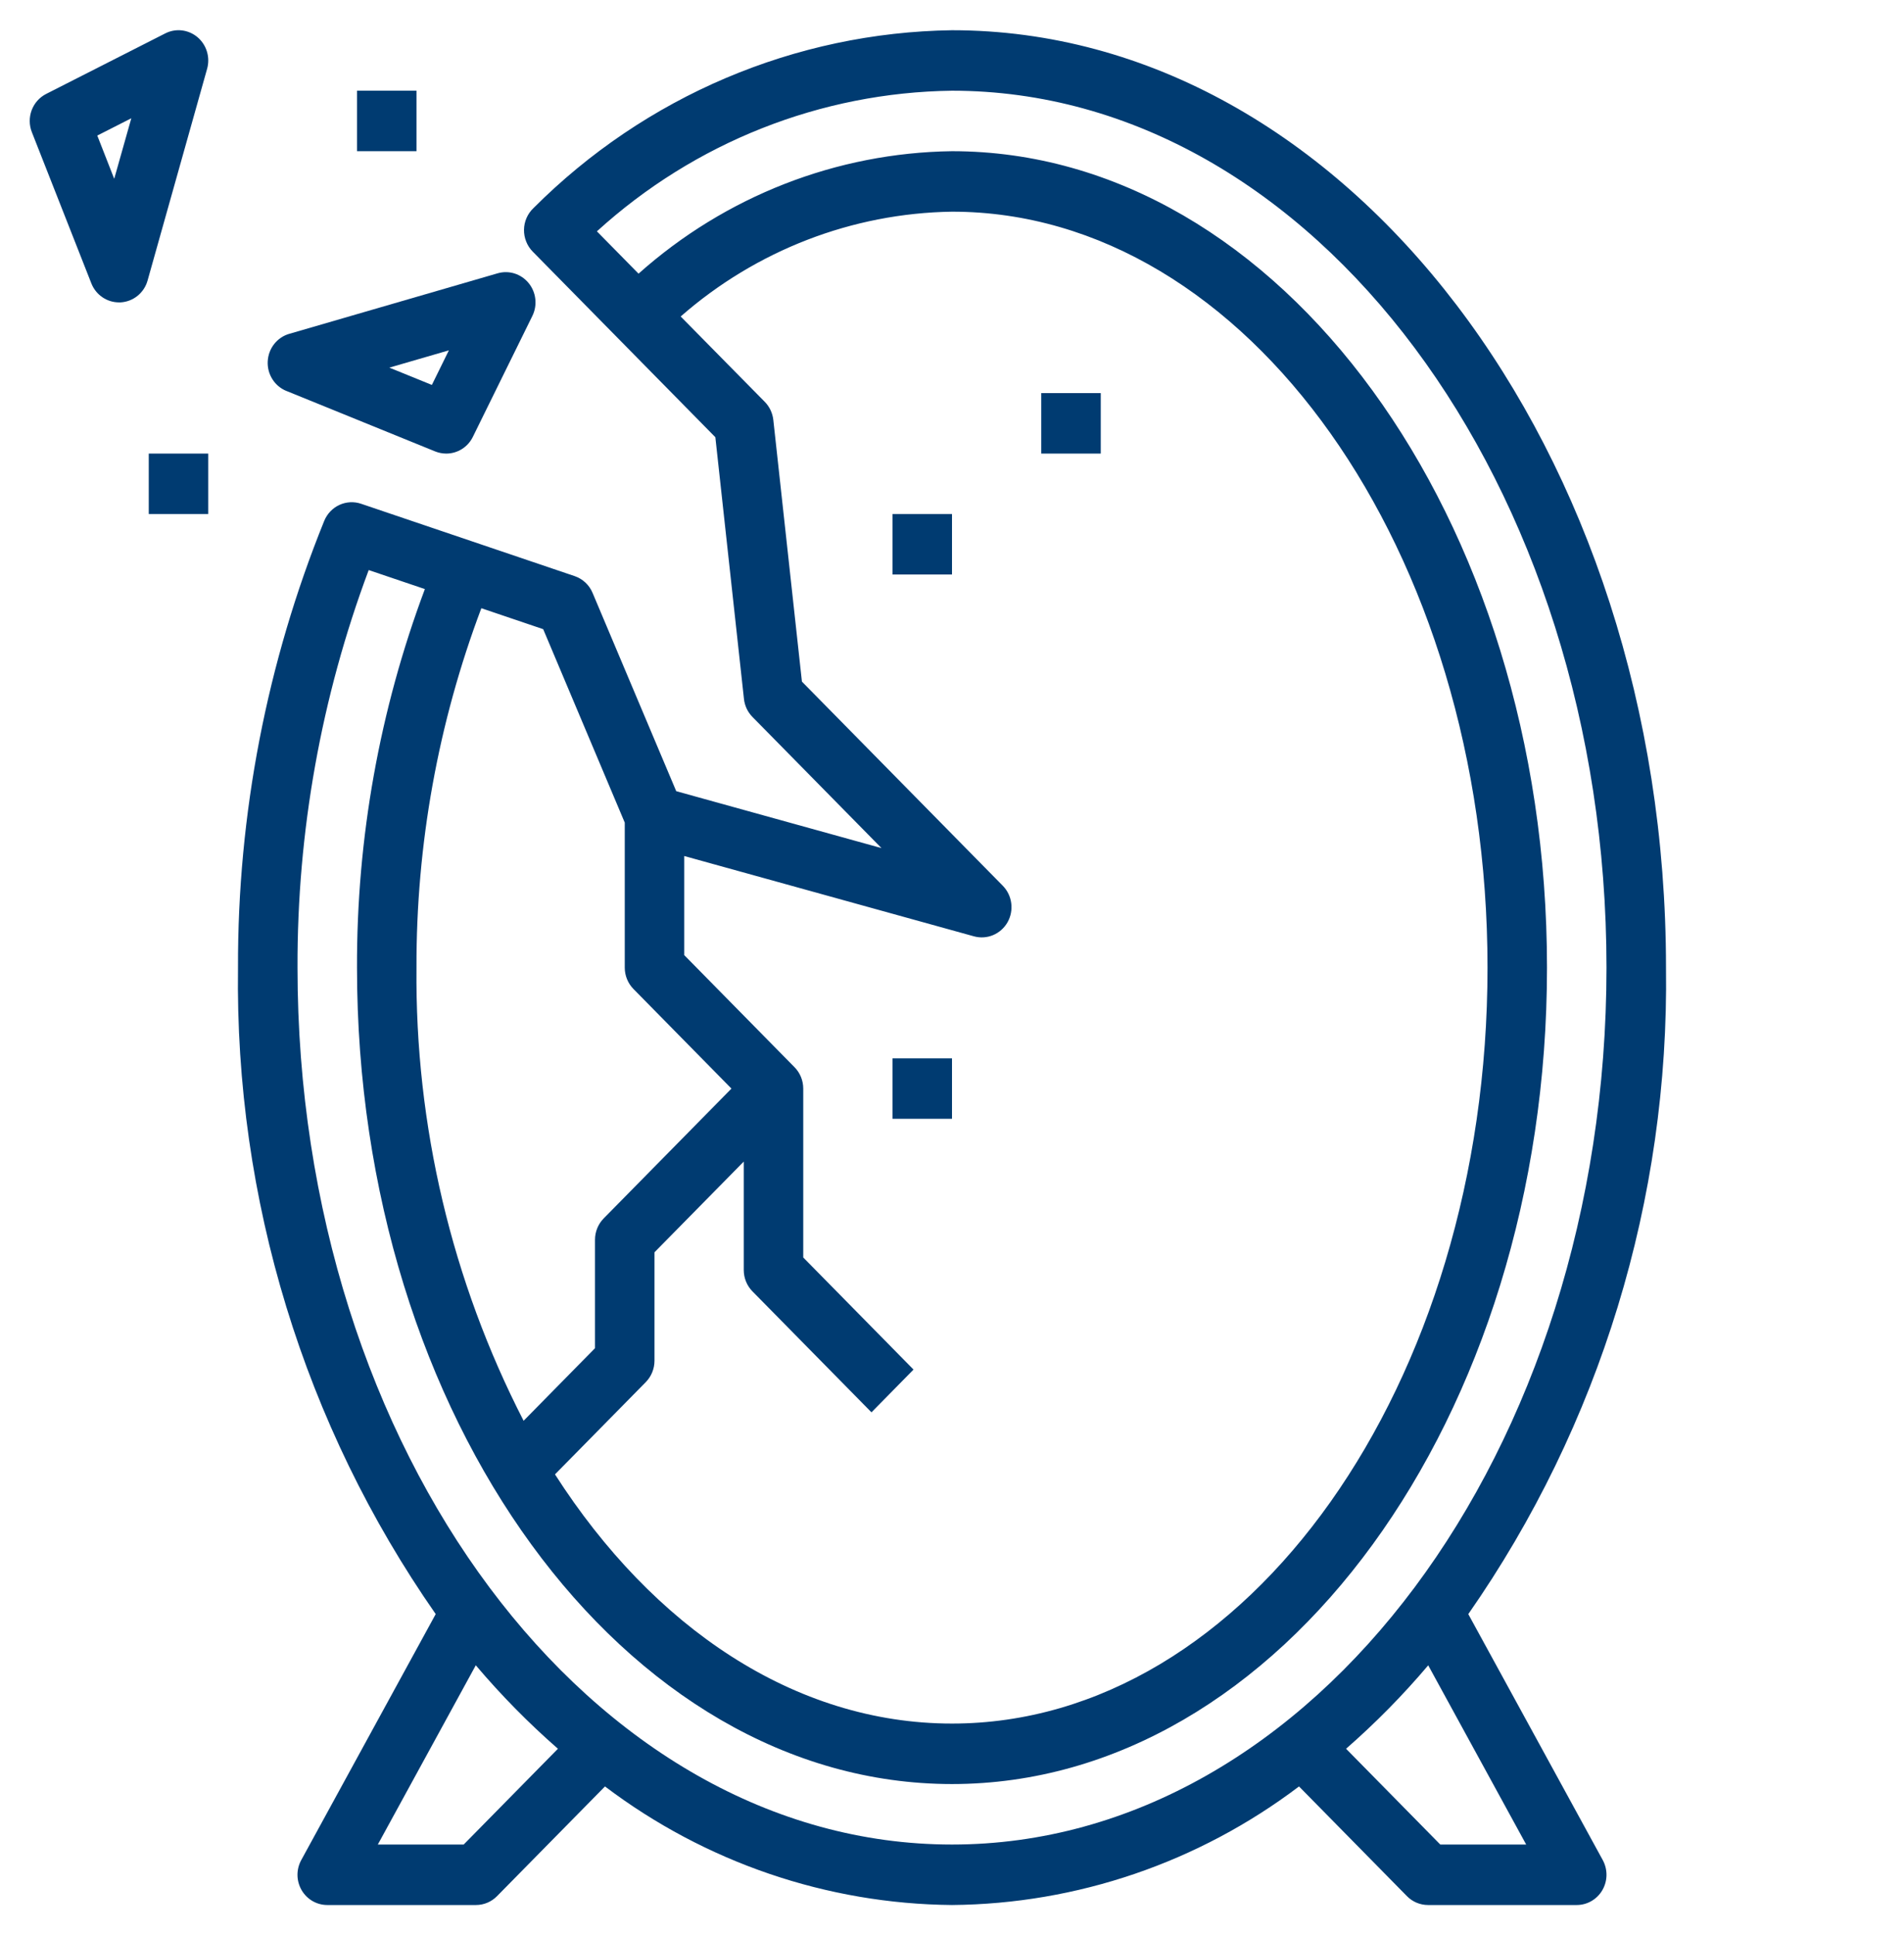 <svg width="62" height="63" viewBox="0 0 62 63" fill="none" xmlns="http://www.w3.org/2000/svg">
<path d="M47.812 52.546C52.099 46.401 54.353 39.031 54.25 31.5C54.25 14.674 43.819 0.984 31 0.984C25.892 1.057 21.008 3.132 17.37 6.776C17.275 6.866 17.199 6.974 17.146 7.095C17.093 7.216 17.065 7.346 17.063 7.478C17.061 7.61 17.085 7.741 17.134 7.863C17.182 7.986 17.255 8.097 17.346 8.19L23.294 14.233L24.225 22.749C24.248 22.972 24.346 23.181 24.503 23.34L28.704 27.609L22.02 25.756L19.297 19.303C19.244 19.175 19.165 19.061 19.064 18.966C18.964 18.872 18.846 18.801 18.716 18.756L11.759 16.4C11.527 16.321 11.275 16.335 11.052 16.437C10.83 16.54 10.654 16.724 10.559 16.953C8.69 21.567 7.735 26.51 7.75 31.5C7.647 39.031 9.902 46.401 14.188 52.545L9.809 60.554C9.727 60.704 9.685 60.873 9.687 61.044C9.689 61.216 9.736 61.383 9.821 61.531C9.907 61.679 10.029 61.801 10.175 61.886C10.322 61.971 10.488 62.016 10.656 62.016H15.5C15.757 62.016 16.003 61.912 16.185 61.727L19.7 58.156C22.968 60.628 26.926 61.979 31 62.016C35.074 61.981 39.032 60.629 42.3 58.156L45.814 61.727C45.904 61.819 46.011 61.891 46.129 61.941C46.246 61.99 46.373 62.016 46.5 62.016H51.344C51.512 62.016 51.678 61.971 51.824 61.886C51.971 61.801 52.093 61.678 52.178 61.531C52.264 61.383 52.31 61.215 52.312 61.044C52.314 60.873 52.272 60.704 52.191 60.554L47.812 52.546ZM32.654 28.835L26.113 22.189L25.182 13.673C25.158 13.45 25.06 13.241 24.904 13.082L22.165 10.303C24.625 8.148 27.753 6.94 31 6.891C40.615 6.891 48.438 17.93 48.438 31.5C48.438 45.07 40.615 56.109 31 56.109C25.878 56.109 21.265 52.976 18.072 47.997L21.029 44.993C21.21 44.808 21.312 44.558 21.312 44.297V40.767L24.219 37.814V41.344C24.219 41.605 24.321 41.855 24.503 42.04L28.378 45.977L29.747 44.585L26.156 40.936V35.438C26.156 35.176 26.054 34.926 25.872 34.742L22.281 31.093V27.867L31.714 30.481C31.92 30.538 32.139 30.525 32.337 30.442C32.534 30.36 32.7 30.213 32.807 30.026C32.914 29.838 32.957 29.619 32.929 29.404C32.902 29.189 32.805 28.989 32.654 28.835ZM20.344 26.78V31.5C20.344 31.761 20.446 32.011 20.628 32.196L23.818 35.438L19.659 39.663C19.477 39.848 19.375 40.098 19.375 40.359V43.889L17.05 46.252C14.711 41.701 13.513 36.634 13.562 31.5C13.55 27.501 14.266 23.534 15.674 19.8L17.688 20.482L20.344 26.78ZM15.099 60.047H12.303L15.493 54.212C16.317 55.184 17.211 56.093 18.168 56.929L15.099 60.047ZM9.688 31.5C9.674 27.078 10.46 22.691 12.006 18.558L13.835 19.177C12.361 23.112 11.612 27.289 11.625 31.5C11.625 46.156 20.317 58.078 31 58.078C41.683 58.078 50.375 46.156 50.375 31.5C50.375 16.845 41.683 4.922 31 4.922C27.239 4.973 23.62 6.387 20.793 8.909L19.437 7.531C22.62 4.634 26.728 3.008 31 2.953C42.752 2.953 52.312 15.759 52.312 31.5C52.312 47.241 42.752 60.047 31 60.047C19.248 60.047 9.688 47.24 9.688 31.5ZM46.9 60.047L43.832 56.929C44.789 56.093 45.684 55.185 46.507 54.213L49.697 60.047H46.9ZM6.432 1.211C6.287 1.089 6.11 1.012 5.924 0.99C5.737 0.968 5.548 1.002 5.38 1.088L1.505 3.057C1.287 3.167 1.118 3.356 1.031 3.588C0.945 3.819 0.947 4.074 1.038 4.304L2.975 9.226C3.047 9.408 3.171 9.565 3.332 9.675C3.492 9.785 3.681 9.844 3.875 9.844H3.924C4.126 9.833 4.32 9.759 4.478 9.631C4.636 9.503 4.751 9.329 4.806 9.131L6.744 2.241C6.796 2.057 6.794 1.861 6.738 1.678C6.683 1.496 6.576 1.333 6.432 1.211ZM3.719 5.821L3.168 4.413L4.276 3.85L3.719 5.821Z" fill="#003B71"/>
<path d="M9.327 12.727L14.171 14.696C14.286 14.742 14.408 14.766 14.531 14.766C14.711 14.766 14.888 14.715 15.041 14.619C15.194 14.523 15.318 14.385 15.398 14.221L17.336 10.284C17.42 10.113 17.453 9.921 17.431 9.731C17.41 9.541 17.334 9.362 17.214 9.215C17.094 9.068 16.934 8.96 16.755 8.903C16.575 8.847 16.383 8.845 16.202 8.898L9.421 10.867C9.227 10.922 9.054 11.039 8.928 11.199C8.802 11.36 8.729 11.556 8.718 11.762C8.707 11.967 8.76 12.17 8.869 12.343C8.977 12.516 9.137 12.65 9.324 12.727H9.327ZM14.617 11.405L14.063 12.531L12.678 11.968L14.617 11.405ZM33.906 12.797H35.844V14.766H33.906V12.797ZM29.062 16.734H31V18.703H29.062V16.734ZM29.062 34.453H31V36.422H29.062V34.453ZM11.625 2.953H13.562V4.922H11.625V2.953ZM4.844 14.766H6.781V16.734H4.844V14.766Z" fill="#003B71"/>
</svg>
